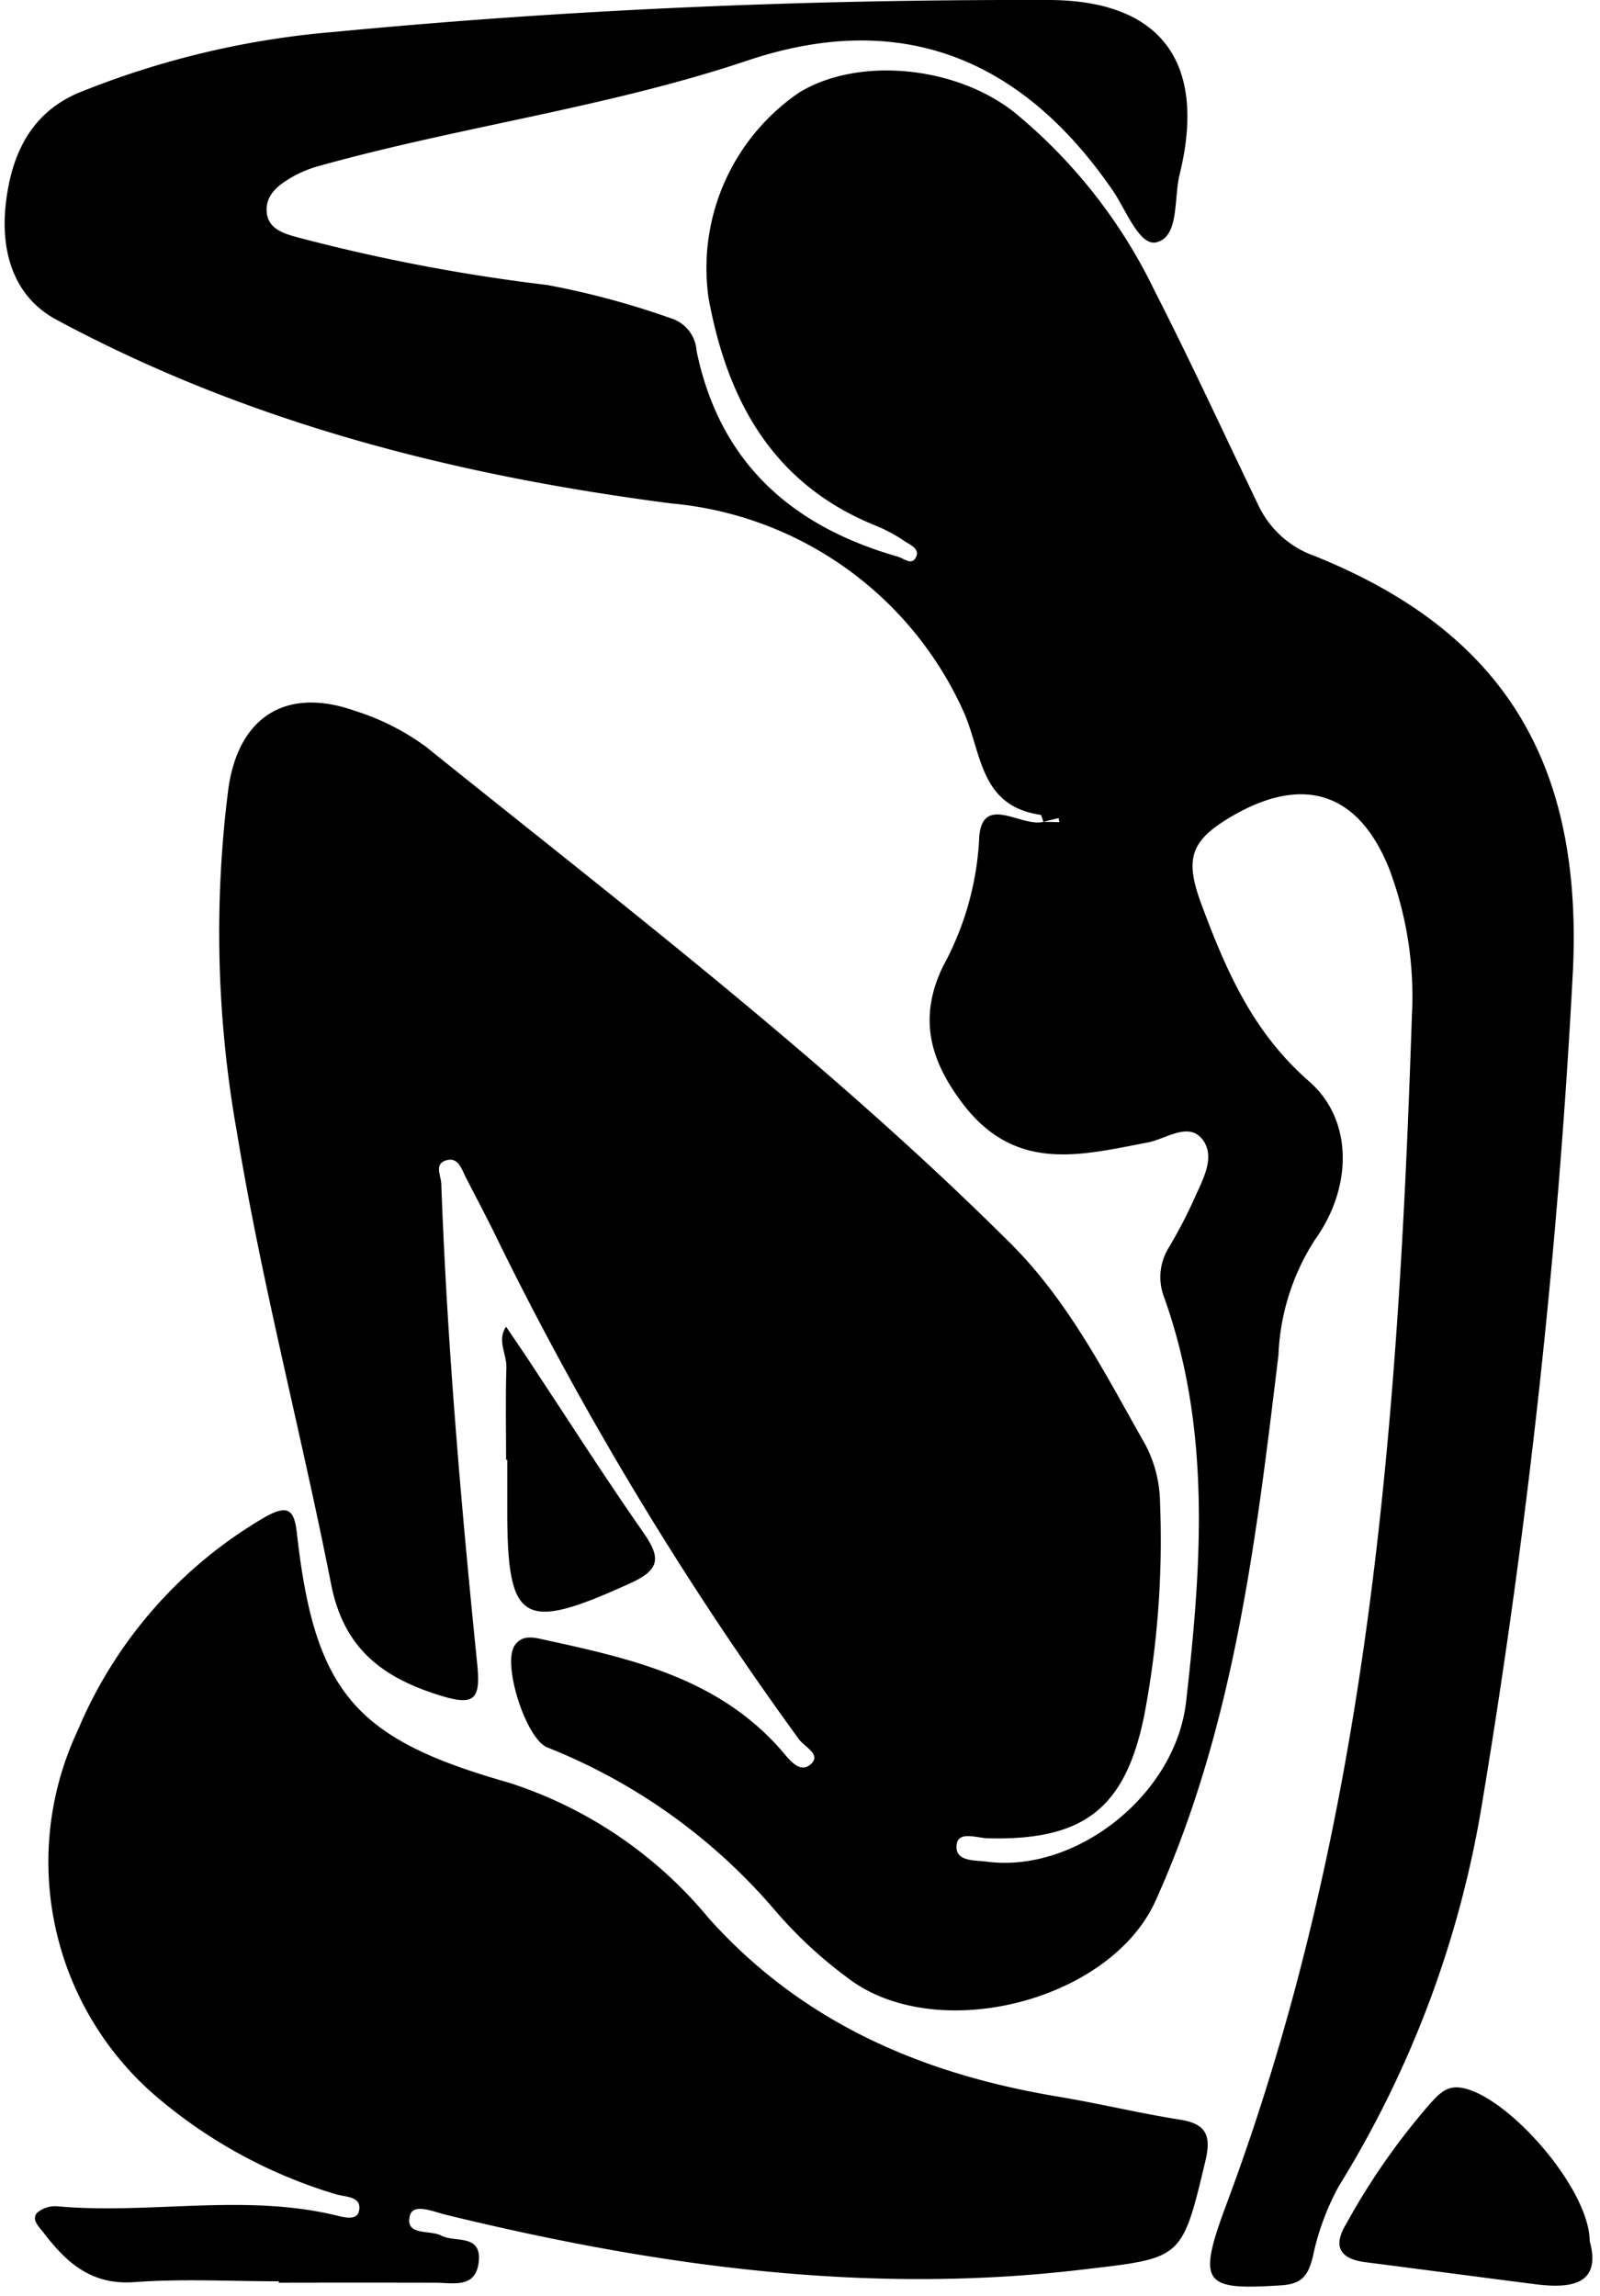 <?xml version="1.0" encoding="UTF-8" standalone="no"?><svg xmlns="http://www.w3.org/2000/svg" xmlns:xlink="http://www.w3.org/1999/xlink" fill="#000000" height="98.7" preserveAspectRatio="xMidYMid meet" version="1" viewBox="-0.2 -0.0 68.8 98.7" width="68.8" zoomAndPan="magnify"><g fill="#000000" id="change1_1"><path d="M44.667,35.321c-.045-.106-.078-.3-.137-.3-2.67-.394-2.5-2.758-3.346-4.542a15.281,15.281,0,0,0-12.515-8.84c-9.27-1.2-18.189-3.456-26.456-7.905C.332,12.717-.168,10.739.046,8.789c.223-2.031,1.007-3.9,3.134-4.8A37.491,37.491,0,0,1,14.226,1.367C24.42.391,34.657-.03,44.9,0c4.844.014,6.807,2.7,5.621,7.511-.253,1.024-.007,2.642-.98,2.9-.74.2-1.319-1.387-1.888-2.217-3.9-5.681-9.1-7.808-15.708-5.593-6.014,2.017-12.3,2.827-18.381,4.52a5.054,5.054,0,0,0-1.121.443c-.607.344-1.24.77-1.174,1.557.065.765.824.942,1.4,1.1a78.475,78.475,0,0,0,10.67,2.03,35.272,35.272,0,0,1,5.323,1.434,1.568,1.568,0,0,1,1.091,1.4c.992,4.793,4.078,7.53,8.639,8.837.267.076.586.37.766.079.248-.4-.213-.577-.467-.745a6.681,6.681,0,0,0-1.212-.653c-4.429-1.777-6.4-5.359-7.211-9.794A9.132,9.132,0,0,1,34.16,3.98c2.515-1.543,6.7-1.171,9.258.849A22.638,22.638,0,0,1,49.449,12.5c1.57,3.071,3.01,6.207,4.508,9.315a4.239,4.239,0,0,0,2.4,2.094c8.1,3.269,11.5,8.871,11.078,17.824a319.11,319.11,0,0,1-3.879,35.62,45.09,45.09,0,0,1-6.184,16.608,10.951,10.951,0,0,0-1.122,3.048c-.2.787-.46,1.16-1.338,1.217-3.373.221-3.66-.039-2.359-3.525,6.15-16.478,7.381-33.713,7.959-51.05a15.536,15.536,0,0,0-.965-6.278c-1.35-3.406-3.8-4.08-6.9-2.215-1.654,1-1.906,1.77-1.19,3.7,1.08,2.9,2.221,5.515,4.639,7.626,1.9,1.66,1.862,4.562.243,6.808a9.851,9.851,0,0,0-1.566,4.949c-.962,7.986-1.917,16-5.283,23.457-1.973,4.37-9.53,6.239-13.3,3.27a18.7,18.7,0,0,1-3.026-2.811A25.006,25.006,0,0,0,23.316,75.1c-.913-.4-1.916-3.562-1.393-4.361.321-.491.829-.359,1.255-.266,3.778.821,7.545,1.665,10.256,4.8.288.334.767,1.012,1.255.532.419-.412-.308-.726-.548-1.065A145.747,145.747,0,0,1,21.313,53.525c-.469-.986-.986-1.949-1.484-2.921-.18-.35-.316-.861-.809-.739-.573.141-.258.656-.245,1.019.253,6.9.849,13.779,1.546,20.646.159,1.571-.14,1.815-1.72,1.307-2.473-.794-4.034-2.065-4.564-4.75-1.278-6.485-2.981-12.9-4.047-19.411a48.73,48.73,0,0,1-.368-14.793c.444-3.1,2.5-4.364,5.429-3.333a10.411,10.411,0,0,1,3.061,1.544c8.559,6.882,17.3,13.555,25.111,21.319,2.543,2.526,4.112,5.664,5.841,8.706a5.515,5.515,0,0,1,.618,2.482,40.233,40.233,0,0,1-.674,9.1c-.813,4.062-2.635,5.412-6.724,5.313-.471-.011-1.272-.329-1.348.266-.095.748.775.67,1.3.738,3.825.5,8.11-2.859,8.566-6.873.664-5.843,1.093-11.7-.95-17.4a2.4,2.4,0,0,1,.216-2.138,20.612,20.612,0,0,0,1.041-1.986c.364-.836.975-1.839.425-2.608-.6-.833-1.577-.06-2.383.093-2.883.55-5.694,1.313-7.962-1.68-1.461-1.928-1.874-3.739-.844-5.883a12.813,12.813,0,0,0,1.554-5.39c.05-2.144,1.815-.569,2.77-.83l.68.016-.026-.176Z" fill="inherit"/><path d="M11.786,98.055c-2.071,0-4.15-.116-6.211.035-1.827.134-2.9-.817-3.876-2.093-.2-.266-.564-.57-.309-.883a1.2,1.2,0,0,1,.911-.279c3.946.344,7.929-.55,11.858.365.363.084.966.286,1.074-.157.155-.638-.576-.613-.957-.72a21.3,21.3,0,0,1-7.684-4.15,13.279,13.279,0,0,1-3.45-15.794,19.19,19.19,0,0,1,8.025-9.155c1.06-.609,1.29-.289,1.4.687.769,6.842,2.516,8.837,9.074,10.7a18.437,18.437,0,0,1,8.614,5.814c4.039,4.522,9.2,6.718,15.023,7.689,1.757.292,3.493.715,5.253.991,1.148.18,1.36.689,1.1,1.78-1.02,4.288-1.005,4.16-5.33,4.671-9.289,1.1-18.343-.17-27.333-2.362-.53-.13-1.417-.523-1.548.055-.2.871.861.581,1.355.842.58.307,1.724-.086,1.613,1.1s-1.085.927-1.872.925q-3.364-.007-6.73,0Z" fill="inherit"/><path d="M68.157,96.326c.5,1.816-.712,2.061-2.318,1.857-2.439-.31-4.876-.636-7.314-.947-1.071-.137-1.439-.647-.852-1.623a29.481,29.481,0,0,1,3.626-5.2c.349-.371.672-.768,1.3-.682C64.571,90.008,68.142,94.042,68.157,96.326Z" fill="inherit"/><path d="M21.562,62.743c0-1.32-.029-2.64.013-3.958.019-.589-.416-1.174-.014-1.761.319.471.642.94.956,1.414,1.646,2.485,3.247,5,4.954,7.444.734,1.049.731,1.576-.541,2.156-4.682,2.135-5.328,1.773-5.318-3.229,0-.689,0-1.377,0-2.066Z" fill="inherit"/></g></svg>